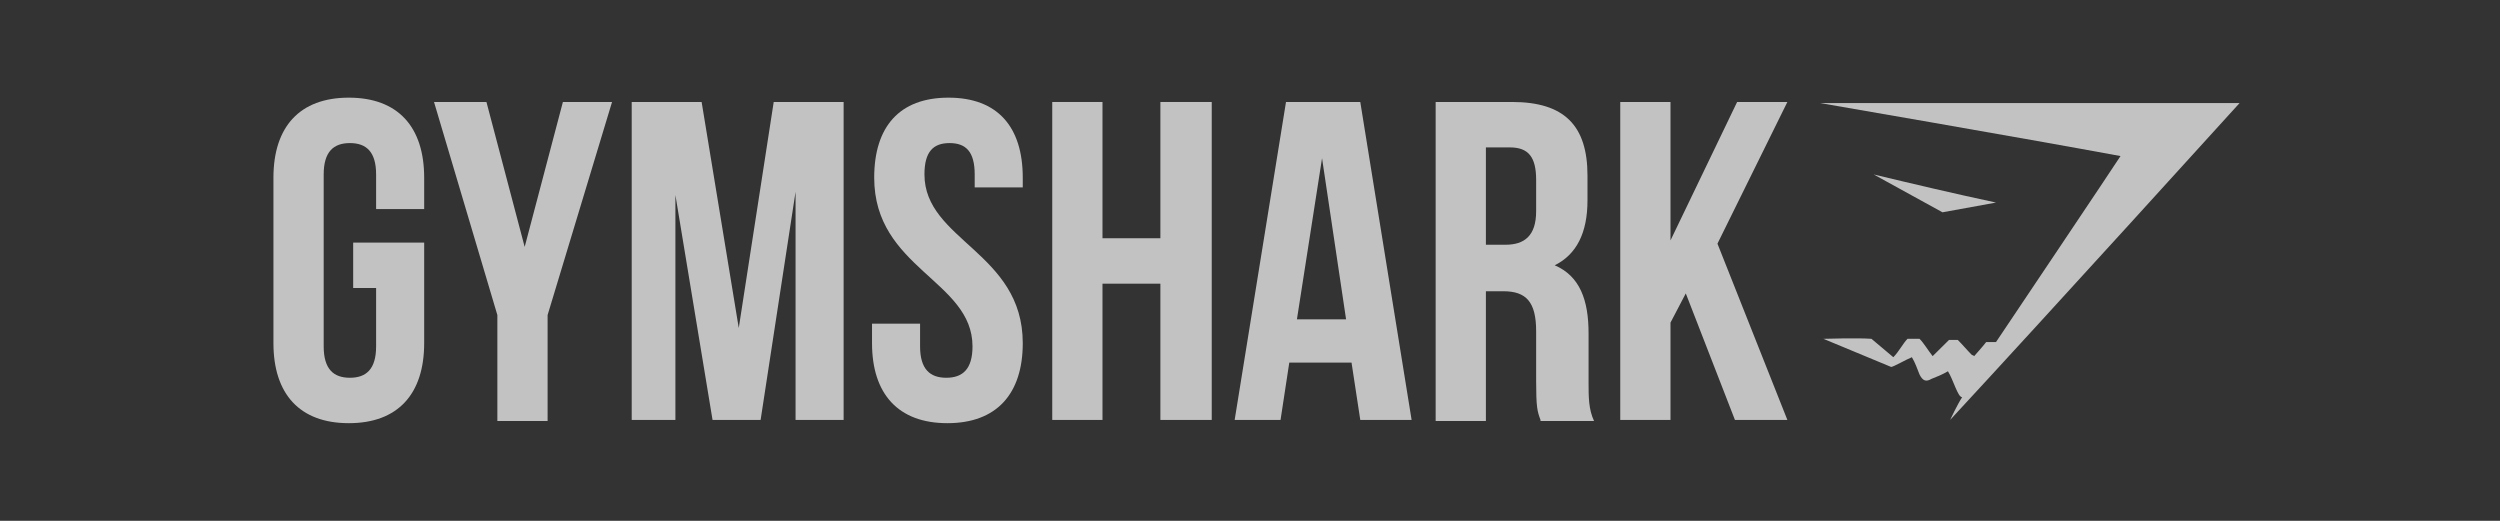 <svg width="288" height="60" viewBox="0 0 288 60" fill="none" xmlns="http://www.w3.org/2000/svg">
<rect x="0" y="0" width="288" height="60" fill="#333333" stroke="none"/>
<g opacity="0.7">
<path d="M40.686 27.944H48.865V39.531C48.865 45.386 45.845 48.75 40.183 48.75C34.52 48.75 31.5 45.386 31.5 39.531V20.469C31.5 14.614 34.52 11.25 40.183 11.25C45.845 11.25 48.865 14.614 48.865 20.469V24.082H43.328V20.095C43.328 17.48 42.196 16.483 40.309 16.483C38.421 16.483 37.289 17.48 37.289 20.095V39.905C37.289 42.521 38.421 43.518 40.309 43.518C42.196 43.518 43.328 42.52 43.328 39.905V33.177H40.686V27.944Z" fill="white"/>
<path d="M57.296 36.292L49.998 11.748H56.038L60.442 28.443L64.846 11.748H70.508L63.084 36.292V48.501H57.296V36.292H57.296Z" fill="white"/>
<path d="M85.105 37.787L89.132 11.748H97.185V48.376H91.649V22.09L87.622 48.376H82.085L77.807 22.463V48.376H72.773V11.748H80.827L85.105 37.787Z" fill="white"/>
<path d="M109.265 11.25C114.927 11.25 117.822 14.614 117.822 20.469V21.59H112.285V20.095C112.285 17.48 111.278 16.483 109.391 16.483C107.503 16.483 106.497 17.48 106.497 20.095C106.497 27.695 117.822 29.066 117.822 39.531C117.822 45.386 114.801 48.75 109.139 48.75C103.476 48.75 100.457 45.386 100.457 39.531V37.288H105.993V39.905C105.993 42.52 107.126 43.518 109.014 43.518C110.901 43.518 112.033 42.52 112.033 39.905C112.033 32.305 100.708 30.934 100.708 20.469C100.709 14.614 103.602 11.25 109.265 11.25Z" fill="white"/>
<path d="M127.007 48.376H121.219V11.748H127.007V27.446H133.677V11.748H139.591V48.376H133.677V32.679H127.007V48.376Z" fill="white"/>
<path d="M162.618 48.376H156.704L155.697 41.773H148.525L147.518 48.376H142.233L148.147 11.748H156.704L162.618 48.376ZM149.405 36.79H155.068L152.3 18.227L149.405 36.79Z" fill="white"/>
<path d="M177.467 48.376C177.089 47.379 176.964 46.882 176.964 43.892V38.16C176.964 34.797 175.83 33.551 173.188 33.551H171.175V48.501H165.387V11.748H174.195C180.235 11.748 182.878 14.489 182.878 20.221V23.085C182.878 26.823 181.619 29.315 179.103 30.561C181.996 31.807 183.003 34.548 183.003 38.41V44.016C183.003 45.761 183.003 47.131 183.633 48.501H177.467L177.467 48.376ZM171.175 16.981V28.194H173.44C175.579 28.194 176.964 27.197 176.964 24.332V20.719C176.964 18.102 176.082 16.981 173.943 16.981H171.175Z" fill="white"/>
<path d="M194.203 33.8L192.441 37.164V48.376H186.653V11.748H192.441V27.695L200.117 11.748H205.905L197.851 28.069L205.905 48.376H199.865L194.203 33.8Z" fill="white"/>
<path d="M209.68 11.873C225.786 11.873 241.894 11.873 258 11.873C258 11.873 235.853 36.292 224.654 48.376C224.654 48.376 225.535 46.508 226.039 45.761C225.535 45.761 225.032 43.767 224.403 42.77C223.774 43.144 223.144 43.393 222.515 43.642C221.886 44.016 221.508 43.892 221.131 43.144C220.879 42.521 220.628 41.773 220.249 41.151C219.621 41.4 218.111 42.272 217.859 42.272L210.058 39.032C210.183 39.032 213.959 38.909 215.594 39.032L218.111 41.151C218.74 40.528 219.243 39.532 219.747 39.032H221.131C221.634 39.532 222.137 40.403 222.641 41.026C223.27 40.403 224.024 39.656 224.529 39.158H225.535C226.039 39.656 226.667 40.403 227.171 40.901C227.171 40.901 227.297 40.901 227.422 41.026C227.422 41.026 228.429 39.905 228.807 39.407H229.939C229.939 39.407 244.158 18.227 244.284 17.978C232.833 15.86 209.68 11.873 209.68 11.873Z" fill="white"/>
<path d="M223.774 24.457L215.845 20.096C220.501 21.217 225.284 22.338 229.939 23.335L223.774 24.457Z" fill="white"/>
</g>
</svg>
